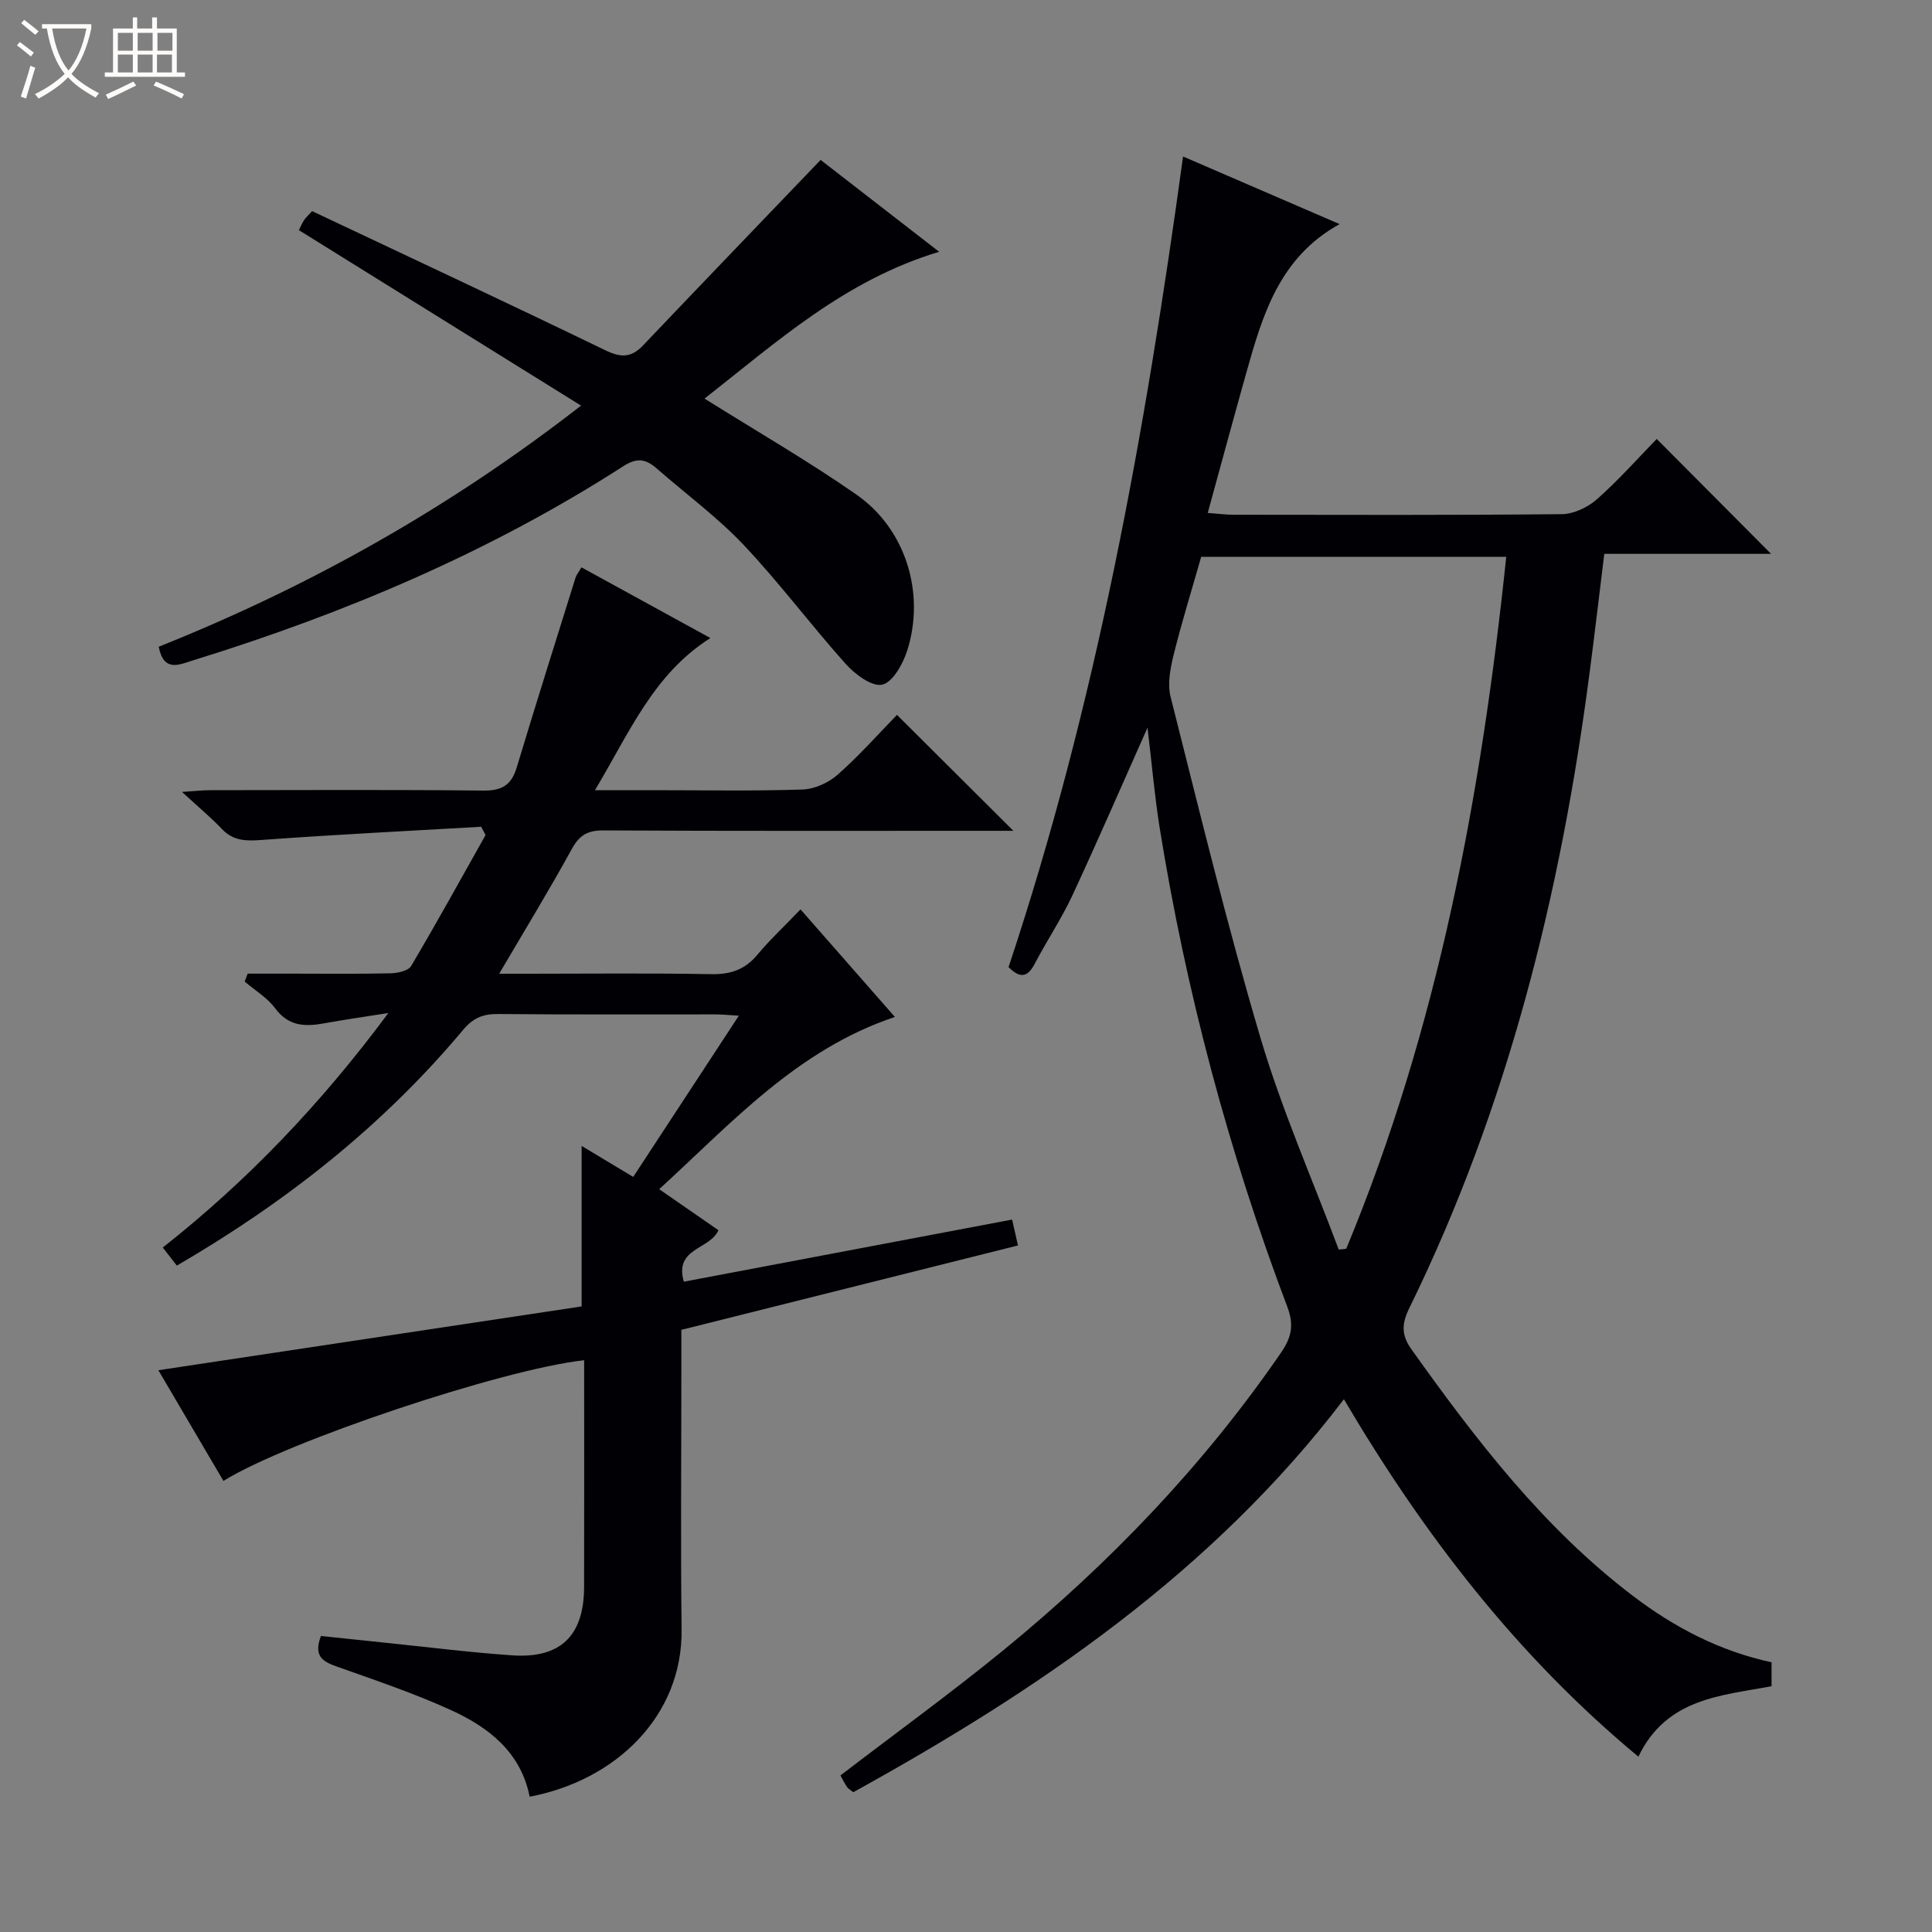 <svg enable-background="new 0 0 400 400" viewBox="0 0 400 400" xmlns="http://www.w3.org/2000/svg"><rect x="0" y="0" width="400" height="400" fill="#808080" stroke="none"/><path d="m6.4 11.7c-1-.8-1.9-1.6-2.9-2.3l.6-.7c.9.7 1.9 1.4 2.9 2.2zm-2.1 8.3c.7-2.1 1.4-4.2 2-6.4.2.1.6.3 1 .4-.7 2.3-1.3 4.4-1.9 6.4zm3-12.8c-1.1-.9-2.1-1.7-2.9-2.4l.6-.7c1 .8 2 1.5 3 2.4zm1.4-1.3v-.9h10.2v.9c-.9 4.2-2.3 7.3-4.1 9.4 1.3 1.4 3.2 2.7 5.7 4-.2.2-.4.5-.7.9-2.5-1.4-4.4-2.7-5.7-4.2-1.4 1.5-3.5 3-6.1 4.4 0 0 0 0-.1-.1-.3-.4-.5-.7-.7-.8 2.7-1.3 4.7-2.8 6.2-4.2-1.8-2.2-3-5.3-3.7-9.4zm9.2 0h-7.1c.6 3.8 1.7 6.7 3.4 8.7 1.7-2.1 2.9-4.8 3.7-8.7z" fill="#fcfbfa"/><path d="m31.6 3.6h.9v2.3h4.1v9.1h1.7v.9h-16.6v-.9h1.7v-9.1h4.1v-2.3h.9v2.3h3.1v-2.3zm-4 13.3.6.8c-1.9.9-3.8 1.9-5.8 2.8-.2-.3-.3-.6-.5-.9 2-.9 3.9-1.8 5.7-2.7zm-3.2-10.1v3.7h3.1v-3.7zm0 4.5v3.7h3.1v-3.7zm4.1-4.5v3.7h3.1v-3.7zm0 4.5v3.7h3.1v-3.7zm9.1 9.1c-2.1-1.1-4.1-2-5.8-2.7l.5-.8c2.2.9 4.1 1.8 5.8 2.6zm-1.9-13.6h-3.1v3.7h3.1zm-3.2 4.5v3.7h3.1v-3.7z" fill="#fcfbfa"/><g fill="#010105"><path d="m237.58 150.65c-5.43 12.19-10.36 23.57-15.59 34.81-2.24 4.81-5.24 9.25-7.7 13.97-1.43 2.76-2.94 3.36-5.48.8 18.11-54.34 28.29-110.56 36.13-167.83 11.07 4.78 21.41 9.25 32.41 14-12.47 6.87-15.96 18.84-19.34 30.86-2.64 9.41-5.19 18.84-7.96 28.94 2.21.16 3.77.37 5.34.37 22.66.02 45.33.11 67.99-.12 2.47-.03 5.38-1.43 7.28-3.11 4.46-3.95 8.44-8.45 12.35-12.46 8.12 8.16 15.85 15.93 23.67 23.79-11.06 0-22.54 0-34.53 0-1.05 8.51-1.98 16.52-3.03 24.51-5.95 45.72-16.94 90.02-37.33 131.63-1.59 3.24-1.7 5.56.43 8.55 13.38 18.76 27.32 36.97 45.88 51.07 8.58 6.52 17.91 11.4 28.68 13.73v4.95c-10.36 1.97-21.74 2.43-27.57 14.59-25.04-20.77-44.37-45.86-60.97-74-27.33 35.85-63.21 60.18-101.58 81.36-.56-.46-1.04-.7-1.3-1.09-.54-.8-.96-1.67-1.35-2.39 11.41-8.74 22.86-17.04 33.79-25.97 21.88-17.9 41.32-38.14 57.39-61.51 2.15-3.13 2.8-5.68 1.34-9.52-12.18-32.21-20.99-65.35-26.46-99.35-1.03-6.56-1.6-13.18-2.49-20.58zm39.59 108.06c.52-.05 1.04-.11 1.55-.16 19.04-45.86 27.98-94.03 33.13-143.26-21.44 0-42.19 0-63.16 0-1.96 6.89-4.03 13.53-5.7 20.28-.69 2.8-1.31 6.02-.63 8.7 5.97 23.61 11.7 47.31 18.62 70.65 4.42 14.89 10.73 29.21 16.19 43.79z"/><path d="m185.28 210.55c-20.24 6.77-33.73 21.88-48.8 35.66 4.41 3.06 8.32 5.76 12.26 8.49-1.77 4.08-9.2 3.61-7.16 10.66 22.59-4.27 45.15-8.54 67.97-12.86.46 2.05.8 3.57 1.21 5.36-23.2 5.82-46.23 11.59-69.69 17.47v9.02c0 17.66-.17 35.33.05 52.99.22 17.98-13.65 31.28-31.46 34.65-1.82-9.21-8.49-14.39-16.35-17.96-7.67-3.49-15.71-6.19-23.67-9.02-2.88-1.02-4.76-2.18-3.19-6.3 4.41.46 9.1.97 13.79 1.45 8.59.88 17.17 1.97 25.78 2.56 10.03.69 14.88-4.05 14.91-14.13.04-15.65.01-31.29.01-46.97-16.87 1.84-61.59 16.81-74.68 24.99-4.45-7.57-8.9-15.14-13.47-22.92 29.5-4.45 58.6-8.83 87.63-13.21 0-11.37 0-21.94 0-33.23 3.45 2.07 6.78 4.07 10.68 6.42 7.19-10.97 14.32-21.86 21.87-33.38-2.06-.12-3.46-.27-4.86-.27-15-.02-29.99.07-44.99-.08-3.09-.03-5.15.8-7.21 3.25-16.63 19.88-36.67 35.67-59.29 48.84-.91-1.16-1.78-2.27-2.92-3.74 17.53-13.83 32.72-29.71 46.71-48.56-5.26.84-9.3 1.41-13.31 2.14-3.94.72-7.36.63-10.12-3.1-1.63-2.2-4.19-3.72-6.32-5.55.21-.55.41-1.09.62-1.64h9.06c6.83 0 13.67.09 20.49-.07 1.48-.03 3.69-.49 4.29-1.51 5.3-8.94 10.31-18.05 15.41-27.11-.3-.57-.6-1.15-.9-1.72-15.19.88-30.38 1.63-45.55 2.74-3.2.23-5.78.2-8.12-2.26-2.28-2.4-4.85-4.53-8.28-7.69 2.65-.17 4.29-.36 5.94-.36 18.83-.02 37.66-.12 56.49.08 3.8.04 5.77-1.14 6.86-4.75 3.96-13.14 8.1-26.23 12.19-39.33.19-.6.63-1.12 1.22-2.14 8.95 4.91 17.77 9.74 26.7 14.64-11.79 7.47-16.72 19.51-23.9 31.5h11.98c10.33 0 20.67.2 30.99-.14 2.49-.08 5.4-1.4 7.29-3.08 4.47-3.95 8.45-8.45 12.27-12.37 8.16 8.12 15.9 15.83 24.1 24-1.94 0-3.67 0-5.4 0-26.49 0-52.99.06-79.48-.08-3.28-.02-4.97.98-6.55 3.86-4.62 8.42-9.64 16.63-15.03 25.81h5.87c12.66 0 25.33-.15 37.99.09 4 .08 6.98-.9 9.57-3.99 2.65-3.17 5.69-6.01 8.96-9.42 6.7 7.65 13.03 14.85 19.54 22.27z"/><path d="m61.88 47.65c.33-.65.63-1.39 1.06-2.05.35-.54.85-.98 1.68-1.89 20.25 9.57 40.55 19.05 60.71 28.81 3.22 1.56 5.36 1.57 7.81-1.01 12.02-12.64 24.12-25.21 36.76-38.4 7.33 5.68 15.52 12.03 24.54 19.02-19.62 5.9-33.7 18.77-48.58 30.39 10.81 6.78 21.45 12.91 31.48 19.9 10.19 7.1 14.28 20.41 10.48 32.3-.88 2.75-3.01 6.56-5.17 7.03-2.15.47-5.65-2.16-7.57-4.31-7.21-8.04-13.68-16.75-21.09-24.59-5.46-5.78-11.97-10.56-17.98-15.82-2.22-1.95-4.05-2.38-6.94-.52-27.72 17.84-57.81 30.54-89.22 40.25-2.73.84-5.95 2.49-6.99-2.86 30.85-12.33 59.77-28.41 87.44-49.92-19.81-12.33-39-24.25-58.42-36.33z"/></g></svg>